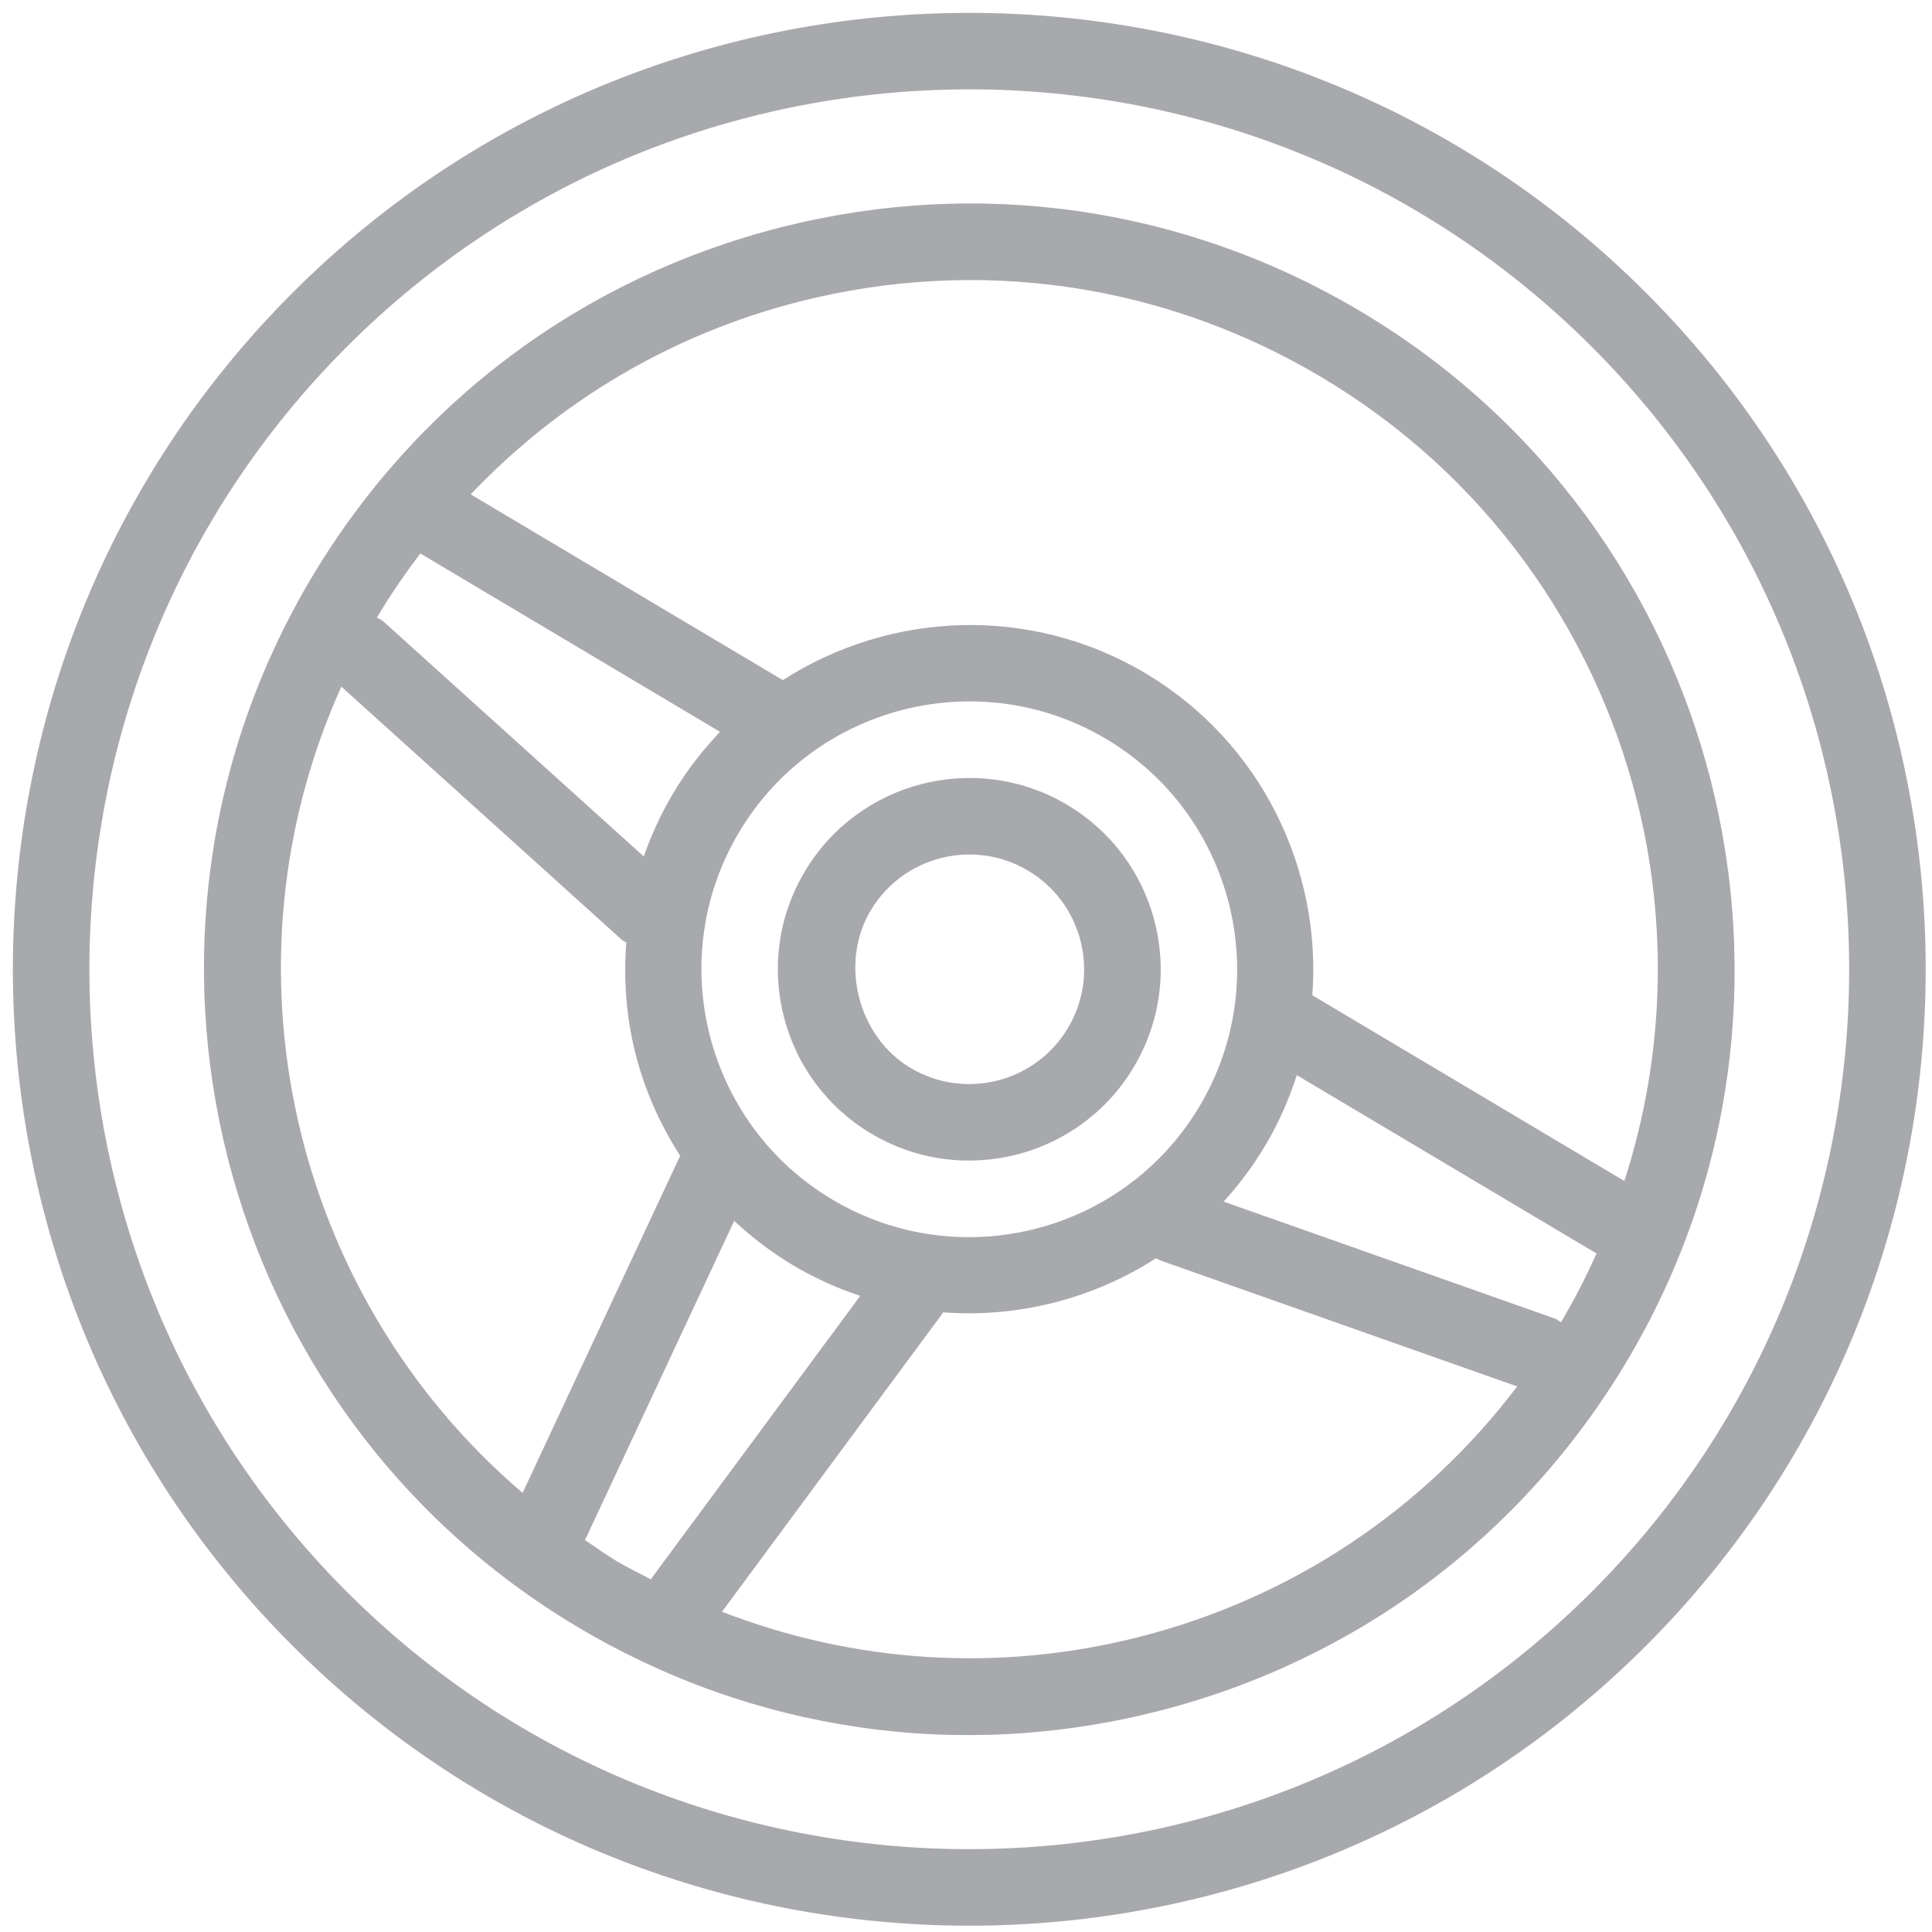 <svg width="145" height="145" viewBox="0 0 145 145" fill="none" xmlns="http://www.w3.org/2000/svg">
<path d="M123.527 21.965C95.525 -6.034 49.968 -6.034 21.966 21.965C-6.034 49.966 -6.034 95.526 21.966 123.527C35.967 137.526 54.355 144.527 72.746 144.527C91.138 144.527 109.526 137.526 123.527 123.527C151.527 95.526 151.527 49.966 123.527 21.965ZM26.028 119.465C0.27 93.704 0.27 51.788 26.028 26.027C38.91 13.148 55.828 6.707 72.746 6.707C89.665 6.707 106.584 13.148 119.465 26.027C145.223 51.788 145.223 93.704 119.465 119.465C93.705 145.221 51.788 145.224 26.028 119.465Z" fill="#A8A9AD"/>
<path d="M122.116 102.128C138.319 74.906 129.351 39.58 102.13 23.378C88.943 15.527 73.489 13.285 58.614 17.06C43.74 20.835 31.225 30.175 23.378 43.364C15.276 56.977 13.467 72.611 17.086 86.872C20.706 101.13 29.754 114.014 43.363 122.114C56.551 129.965 72.005 132.208 86.879 128.433C101.754 124.658 114.268 115.317 122.116 102.128ZM54.187 120.965L70.709 98.611C70.736 98.574 70.74 98.53 70.764 98.493C76.392 98.916 82.023 97.487 86.767 94.431C86.887 94.494 86.999 94.567 87.131 94.614L113.867 104.054C106.821 113.345 96.935 119.953 85.466 122.864C74.942 125.535 64.111 124.809 54.187 120.965ZM55.467 62.461C61.138 52.932 73.502 49.795 83.03 55.466C87.794 58.303 90.961 62.81 92.228 67.802C93.495 72.794 92.86 78.266 90.026 83.031C84.355 92.56 71.992 95.698 62.463 90.027C52.934 84.353 49.798 71.986 55.467 62.461ZM28.288 46.352C28.298 46.336 28.305 46.319 28.314 46.303C29.305 44.639 30.397 43.061 31.546 41.538L54.041 54.927C52.732 56.301 51.542 57.824 50.531 59.523C49.616 61.06 48.881 62.654 48.317 64.282L28.77 46.638C28.625 46.508 28.449 46.448 28.288 46.352ZM117.148 99.236C116.987 99.14 116.851 99.014 116.667 98.949L91.838 90.183C92.999 88.911 94.049 87.505 94.963 85.969C95.974 84.27 96.745 82.497 97.329 80.69L119.826 94.08C119.041 95.81 118.173 97.52 117.179 99.19C117.17 99.206 117.158 99.22 117.148 99.236ZM99.192 28.315C111.441 35.605 119.583 47.199 122.84 60.033C125.194 69.308 124.953 79.223 121.911 88.636L98.495 74.698C99.196 65.227 94.668 55.709 85.968 50.529C77.268 45.351 66.741 45.911 58.751 51.045L35.329 37.104C41.975 30.1 50.44 25.062 60.028 22.628C73.415 19.231 87.323 21.249 99.192 28.315ZM25.619 51.533L46.667 70.532C46.768 70.623 46.894 70.658 47.004 70.732C46.788 73.556 47.01 76.385 47.7 79.103C48.387 81.811 49.535 84.394 51.063 86.766C51.042 86.806 51.005 86.83 50.986 86.87L39.222 112.042C21.875 97.253 16.16 72.509 25.619 51.533ZM43.884 115.568C43.906 115.525 43.946 115.499 43.967 115.455L55.102 91.627C56.431 92.868 57.9 93.996 59.525 94.963C61.148 95.929 62.838 96.683 64.562 97.259L48.929 118.409C48.899 118.45 48.899 118.501 48.871 118.542C48.012 118.093 47.141 117.677 46.301 117.178C45.46 116.677 44.686 116.108 43.884 115.568Z" fill="#A8A9AD"/>
<path d="M85.089 80.091C87.051 76.794 87.612 72.933 86.668 69.213C85.724 65.493 83.389 62.367 80.093 60.405C73.287 56.355 64.455 58.597 60.404 65.402C58.442 68.698 57.881 72.56 58.825 76.279C59.769 79.999 62.103 83.126 65.4 85.088C72.206 89.137 81.038 86.896 85.089 80.091ZM68.338 80.151C64.384 77.798 62.987 72.294 65.341 68.34C67.771 64.255 73.071 62.911 77.155 65.341C79.132 66.518 80.533 68.394 81.099 70.626C81.666 72.859 81.329 75.176 80.153 77.153C77.722 81.237 72.422 82.582 68.338 80.151Z" fill="#A8A9AD"/>
</svg>
